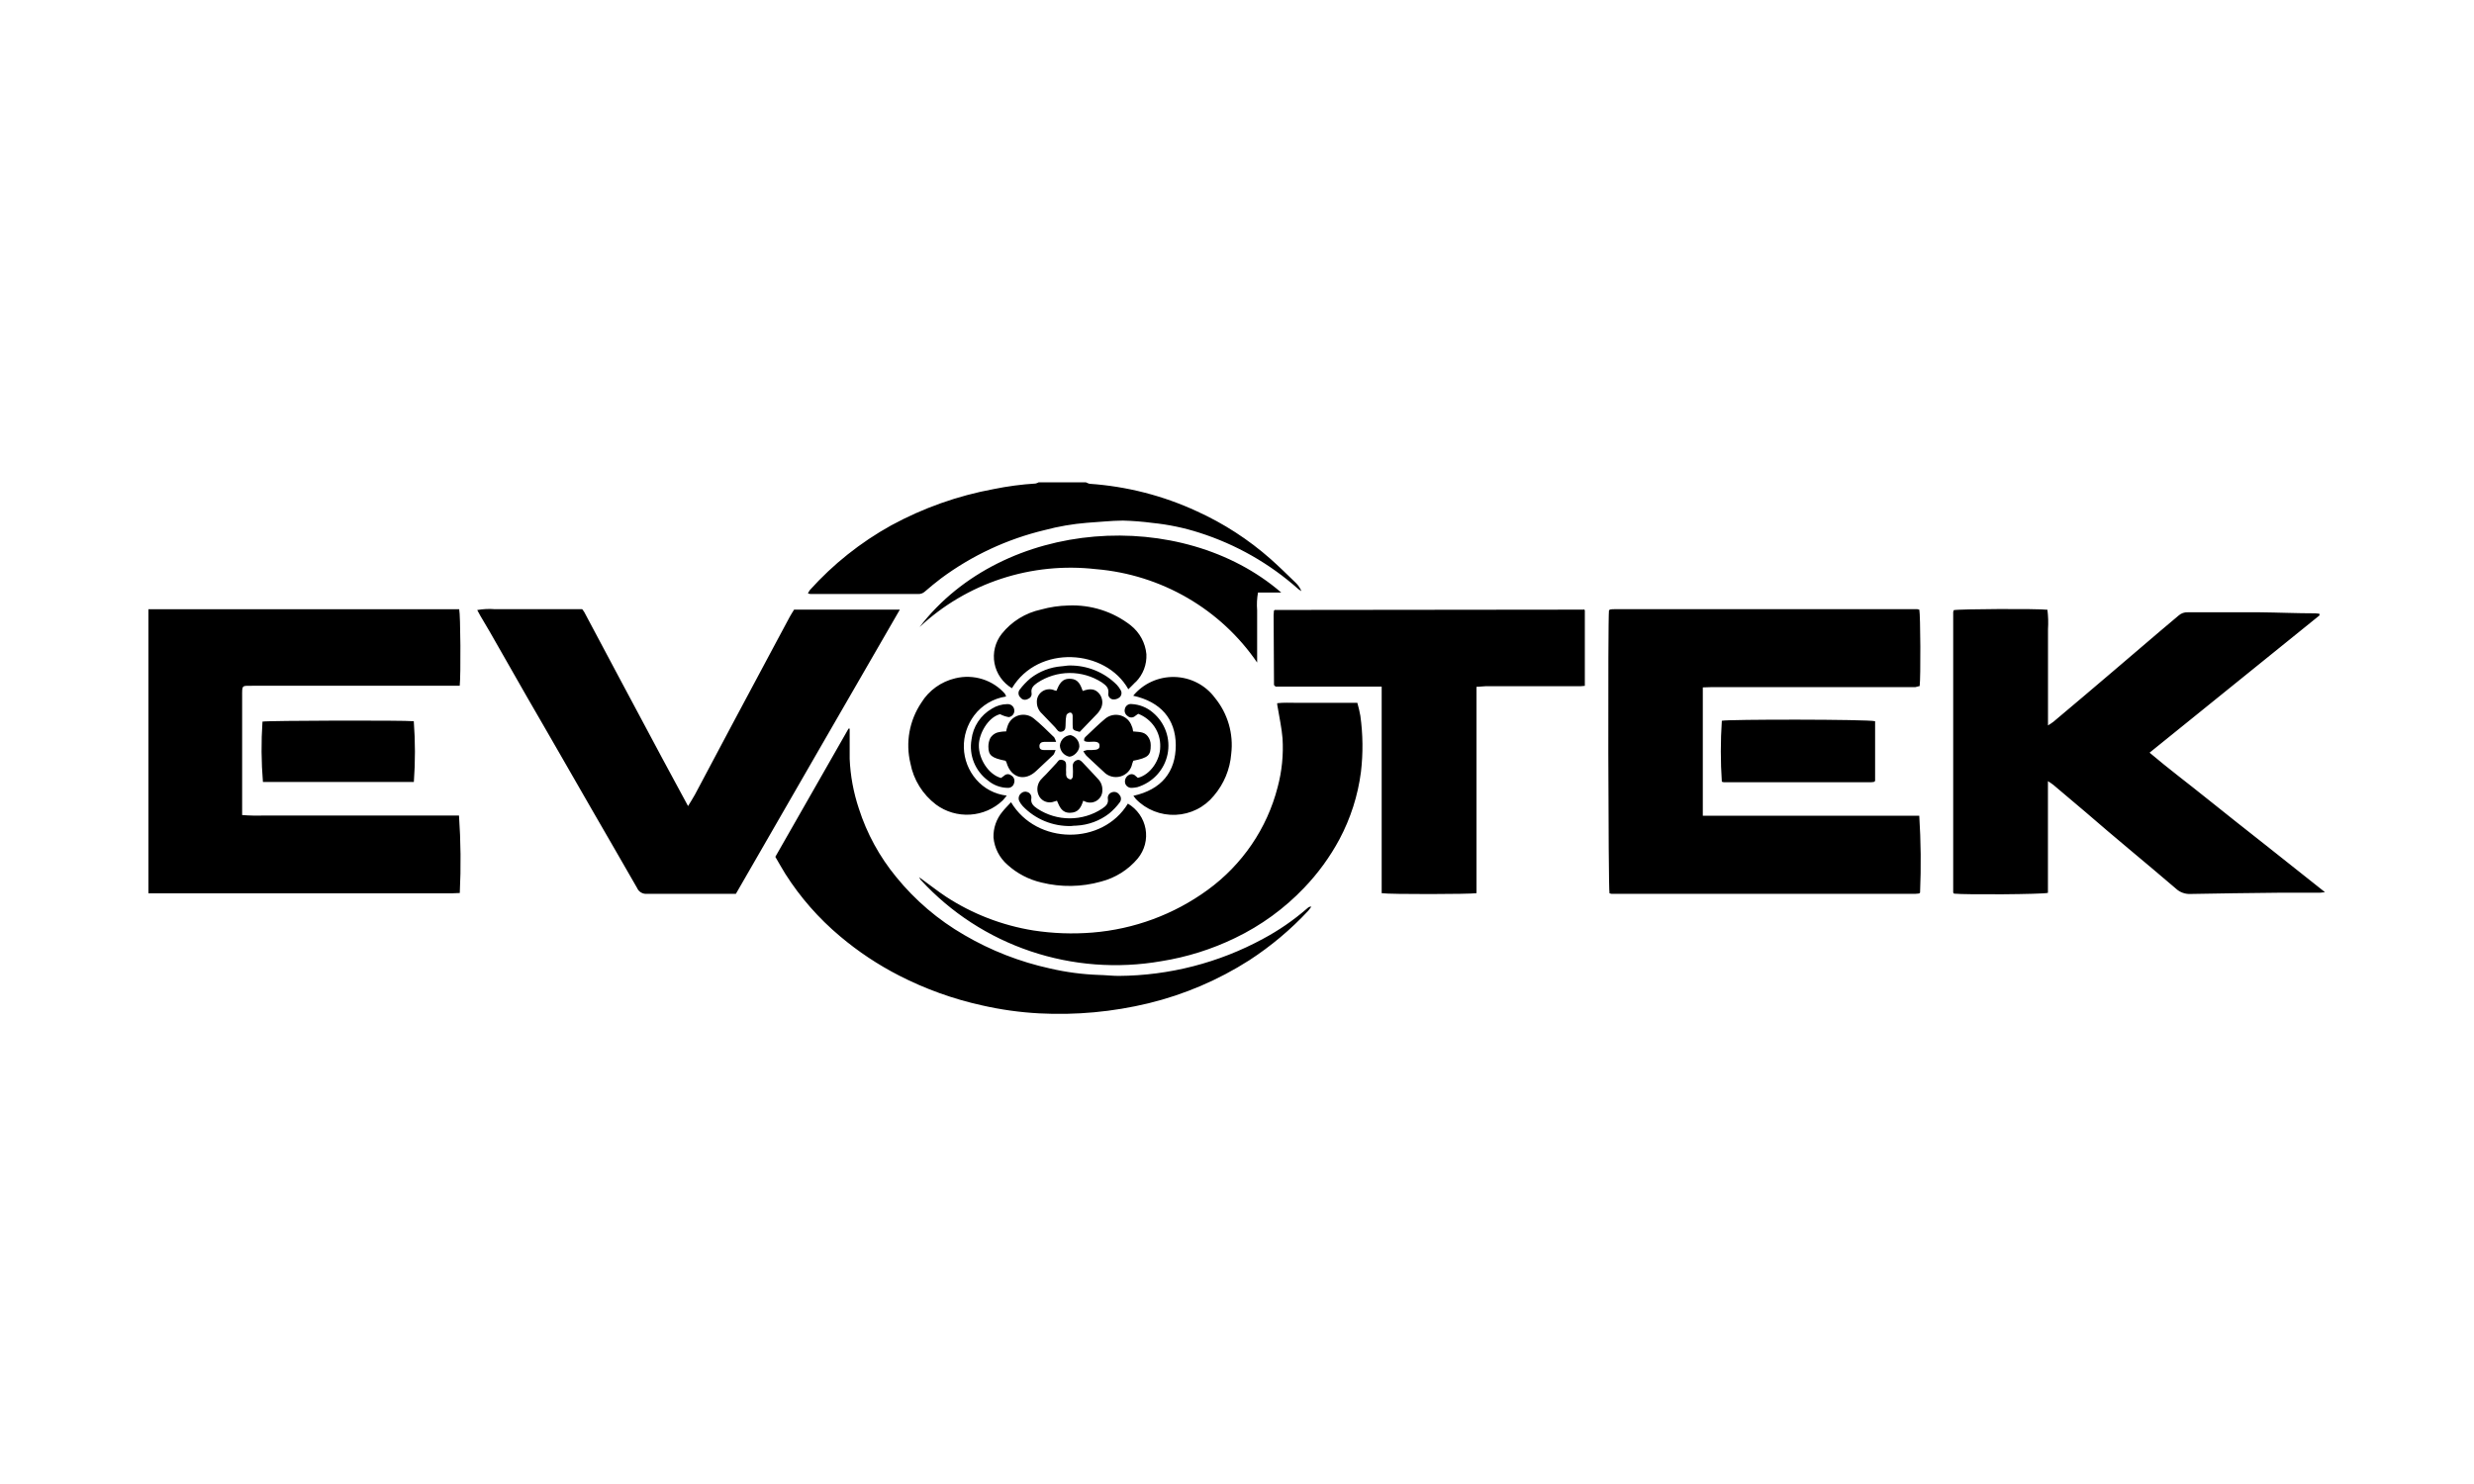 <svg width="200" height="120" viewBox="0 0 200 120" fill="none" xmlns="http://www.w3.org/2000/svg">
<path d="M12 49.266H37.122C37.228 49.725 37.26 54.56 37.164 55.453C36.957 55.453 36.74 55.453 36.517 55.453H20.482C19.522 55.453 19.575 55.364 19.575 56.331V65.907C20.171 65.953 20.77 65.965 21.368 65.944C21.94 65.944 22.513 65.944 23.086 65.944H37.106C37.25 68.029 37.271 70.121 37.169 72.21C36.957 72.21 36.74 72.236 36.517 72.236H12V49.266ZM83.97 39C83.891 39.045 83.805 39.078 83.716 39.099C82.578 39.17 81.447 39.321 80.331 39.548C77.424 40.085 74.623 41.078 72.035 42.488C69.568 43.857 67.351 45.622 65.474 47.71C65.412 47.797 65.359 47.889 65.314 47.986C65.383 48.01 65.454 48.025 65.527 48.033H74.231C74.427 48.04 74.618 47.971 74.762 47.84C75.191 47.469 75.632 47.104 76.082 46.764C78.572 44.916 81.418 43.589 84.448 42.864C85.569 42.565 86.716 42.368 87.874 42.274C88.84 42.217 89.805 42.102 90.776 42.096C91.574 42.117 92.371 42.18 93.163 42.284C94.45 42.414 95.72 42.678 96.95 43.073C99.918 44.018 102.649 45.574 104.96 47.636C105.04 47.696 105.123 47.752 105.209 47.804C105.107 47.555 104.956 47.33 104.763 47.141C104.084 46.483 103.411 45.819 102.705 45.193C100.929 43.626 98.925 42.328 96.759 41.344C94.03 40.079 91.085 39.325 88.076 39.12C87.973 39.089 87.874 39.049 87.779 39H83.97ZM187.501 49.626L187.167 49.595C185.661 49.595 184.154 49.527 182.648 49.511C180.722 49.511 178.792 49.511 176.861 49.511C176.728 49.504 176.594 49.523 176.469 49.567C176.343 49.611 176.228 49.679 176.129 49.767C175.63 50.195 175.116 50.613 174.612 51.046L170.899 54.216C169.268 55.608 167.636 56.99 166.003 58.362C165.891 58.456 165.759 58.529 165.562 58.659V52.394C165.562 51.871 165.562 51.38 165.562 50.874C165.595 50.352 165.579 49.827 165.515 49.307C164.751 49.208 158.359 49.24 157.94 49.339C157.921 49.39 157.907 49.442 157.898 49.495V71.896C157.892 71.99 157.892 72.084 157.898 72.178C157.905 72.194 157.916 72.208 157.929 72.22L157.967 72.262C158.927 72.361 165.096 72.319 165.557 72.199V63.166C165.748 63.296 165.881 63.369 165.997 63.468L168.597 65.667C169.795 66.711 170.984 67.708 172.188 68.721C173.392 69.734 174.691 70.81 175.901 71.854C176.057 72.002 176.242 72.116 176.444 72.19C176.647 72.265 176.862 72.298 177.078 72.288C179.423 72.241 181.767 72.215 184.117 72.189C185.205 72.189 186.292 72.189 187.379 72.189C187.523 72.189 187.666 72.189 187.952 72.142L183.147 68.33C181.587 67.105 180.029 65.869 178.473 64.623C176.919 63.369 175.317 62.173 173.774 60.863L187.512 49.762L187.501 49.626ZM138.335 55.563H154.375C154.529 55.571 154.683 55.571 154.837 55.563C154.955 55.54 155.072 55.511 155.187 55.474C155.277 54.738 155.251 49.73 155.16 49.302C155.11 49.281 155.056 49.267 155.001 49.261H130.5C130.384 49.261 130.272 49.261 130.156 49.287C130.139 49.294 130.125 49.305 130.113 49.318C130.096 49.329 130.082 49.343 130.071 49.36C129.975 50.179 130.012 71.813 130.113 72.236C130.163 72.255 130.214 72.269 130.267 72.277H154.848C154.942 72.274 155.035 72.265 155.129 72.251C155.129 72.251 155.16 72.251 155.176 72.22L155.219 72.183C155.307 70.111 155.285 68.035 155.155 65.964H139.82C139.104 65.964 138.383 65.964 137.656 65.964V55.584C137.905 55.579 138.128 55.563 138.351 55.563H138.335ZM72.73 49.297H64.195C64.079 49.49 63.951 49.678 63.845 49.877C63.47 50.573 63.097 51.269 62.726 51.965C61.559 54.141 60.396 56.318 59.236 58.498C58.217 60.409 57.204 62.33 56.186 64.241C56.021 64.544 55.83 64.837 55.623 65.181C54.913 63.865 54.234 62.623 53.571 61.38L50.001 54.696L47.237 49.501C47.195 49.422 47.131 49.355 47.067 49.261H41.392C40.93 49.261 40.474 49.261 40.018 49.261C39.538 49.221 39.054 49.244 38.58 49.328C38.676 49.501 38.739 49.631 38.814 49.762C39.344 50.655 39.875 51.553 40.373 52.451C41.132 53.772 41.88 55.103 42.644 56.43C43.524 57.96 44.42 59.49 45.296 61.025L47.916 65.583C49.11 67.672 50.324 69.724 51.502 71.802C51.566 71.955 51.677 72.083 51.821 72.168C51.964 72.254 52.131 72.292 52.297 72.277C54.536 72.277 56.769 72.277 59.002 72.277H59.49C63.909 64.586 68.317 56.973 72.746 49.292L72.73 49.297ZM128.018 49.297C127.885 49.297 127.753 49.297 127.615 49.297L103.092 49.323C103.092 49.323 103.061 49.323 103.045 49.323L102.986 49.381C102.986 49.49 102.96 49.621 102.96 49.751L102.992 55.385C102.992 55.385 102.992 55.417 103.024 55.427L103.119 55.521H111.696V66.675C111.696 68.528 111.696 70.382 111.696 72.225C112.354 72.33 118.868 72.309 119.361 72.225V55.537C119.642 55.537 119.865 55.49 120.088 55.49H127.514C127.716 55.49 127.917 55.49 128.119 55.459V49.339C128.092 49.314 128.064 49.292 128.034 49.271L128.018 49.297ZM105.814 73.348C105.749 73.389 105.688 73.436 105.633 73.489C104.552 74.426 103.367 75.241 102.101 75.917C98.526 77.859 94.514 78.889 90.431 78.914C89.9 78.914 89.37 78.846 88.84 78.836C87.508 78.79 86.184 78.615 84.888 78.314C82.445 77.78 80.105 76.867 77.955 75.609C75.841 74.388 73.973 72.795 72.444 70.909C71.096 69.27 70.074 67.396 69.431 65.385C68.996 64.085 68.746 62.732 68.688 61.364C68.688 60.685 68.688 60.007 68.688 59.333C68.688 59.192 68.688 59.051 68.688 58.915H68.598L62.678 69.285C62.949 69.75 63.209 70.215 63.484 70.659C64.689 72.557 66.183 74.262 67.914 75.713C69.377 76.947 70.978 78.013 72.688 78.888C74.802 79.972 77.05 80.782 79.376 81.295C80.896 81.643 82.444 81.859 84.002 81.943C86.974 82.1 89.954 81.825 92.844 81.128C95.738 80.423 98.492 79.248 100.992 77.65C102.744 76.511 104.348 75.165 105.766 73.64C105.84 73.562 105.899 73.463 106.015 73.306C105.867 73.337 105.814 73.327 105.814 73.348ZM74.459 71.176C76.867 73.798 79.912 75.775 83.309 76.921C86.706 78.066 90.343 78.342 93.879 77.724C95.951 77.394 97.963 76.762 99.846 75.849C101.941 74.842 103.832 73.467 105.426 71.792C106.553 70.617 107.513 69.298 108.28 67.87C109.184 66.171 109.774 64.327 110.02 62.424C110.198 60.912 110.182 59.384 109.972 57.876C109.908 57.524 109.827 57.176 109.728 56.832H104.838C104.307 56.832 103.777 56.8 103.246 56.863C103.246 57.009 103.273 57.083 103.283 57.156C103.421 58.007 103.612 58.847 103.681 59.704C103.764 61.035 103.63 62.372 103.283 63.662C102.429 66.99 100.429 69.924 97.624 71.964C94.906 73.945 91.68 75.139 88.309 75.41C86.716 75.539 85.114 75.481 83.535 75.238C81.005 74.83 78.593 73.895 76.459 72.497C75.754 72.032 75.091 71.494 74.3 70.93C74.343 71.015 74.39 71.097 74.443 71.176H74.459ZM88.617 46.023C91.221 46.245 93.741 47.039 95.993 48.346C98.244 49.652 100.17 51.439 101.628 53.574V50.759C101.628 50.289 101.628 49.819 101.628 49.349C101.589 48.87 101.612 48.387 101.697 47.913H103.575C95.544 40.969 81.116 41.861 74.337 50.707C76.22 48.944 78.474 47.61 80.939 46.8C83.404 45.991 86.02 45.726 88.601 46.023H88.617ZM139.194 58.283C139.085 59.925 139.085 61.571 139.194 63.213C139.245 63.234 139.299 63.248 139.353 63.254H151.262C151.338 63.251 151.414 63.242 151.49 63.228C151.506 63.221 151.521 63.21 151.532 63.197L151.585 63.15V58.32C151.028 58.158 139.64 58.158 139.178 58.283H139.194ZM33.451 58.32C32.698 58.236 21.638 58.263 21.219 58.351C21.109 59.977 21.121 61.609 21.256 63.233H33.456C33.575 61.598 33.573 59.956 33.451 58.32ZM95.051 60.247C95.051 62.435 93.884 63.85 91.624 64.351C91.686 64.442 91.753 64.529 91.826 64.612C92.238 65.038 92.737 65.373 93.292 65.593C93.846 65.813 94.441 65.914 95.038 65.889C95.635 65.864 96.22 65.713 96.753 65.447C97.286 65.181 97.754 64.805 98.128 64.346C98.945 63.389 99.437 62.203 99.533 60.957C99.63 60.153 99.563 59.338 99.337 58.56C99.11 57.782 98.728 57.056 98.212 56.425C97.836 55.917 97.346 55.502 96.781 55.21C96.216 54.918 95.59 54.758 94.952 54.742C94.314 54.726 93.681 54.854 93.101 55.117C92.522 55.379 92.011 55.77 91.609 56.257C93.826 56.754 95.035 58.127 95.051 60.247ZM81.26 56.122C80.775 55.561 80.14 55.145 79.428 54.92C78.716 54.695 77.954 54.67 77.228 54.848C76.66 54.981 76.125 55.224 75.653 55.563C75.181 55.902 74.783 56.329 74.481 56.821C74.001 57.537 73.675 58.341 73.523 59.186C73.372 60.03 73.398 60.896 73.6 61.73C73.85 63.053 74.587 64.239 75.669 65.061C76.462 65.647 77.441 65.934 78.43 65.872C79.419 65.81 80.353 65.402 81.063 64.722C81.164 64.623 81.244 64.502 81.387 64.335C80.427 64.225 79.546 63.76 78.92 63.035C78.296 62.314 77.942 61.403 77.918 60.456C77.894 59.518 78.189 58.599 78.756 57.845C79.378 57.023 80.304 56.475 81.334 56.32C81.316 56.249 81.286 56.182 81.244 56.122H81.26ZM91.815 55.151C92.108 54.853 92.336 54.499 92.484 54.111C92.631 53.723 92.696 53.309 92.675 52.895C92.633 52.444 92.499 52.006 92.283 51.607C92.066 51.208 91.77 50.856 91.412 50.571C89.98 49.451 88.184 48.88 86.357 48.963C85.616 48.979 84.88 49.088 84.166 49.287C82.906 49.557 81.781 50.251 80.984 51.25C80.721 51.584 80.533 51.969 80.431 52.379C80.33 52.789 80.317 53.216 80.395 53.632C80.473 54.047 80.638 54.442 80.882 54.79C81.125 55.138 81.44 55.432 81.806 55.652C83.928 52.106 89.386 52.467 91.216 55.735C91.428 55.511 91.63 55.344 91.799 55.151H91.815ZM81.042 65.63C80.55 66.217 80.292 66.959 80.315 67.719C80.39 68.571 80.794 69.362 81.445 69.928C82.221 70.632 83.17 71.127 84.198 71.364C85.777 71.755 87.433 71.73 88.999 71.29C90.168 70.99 91.211 70.334 91.98 69.416C92.252 69.084 92.449 68.698 92.558 68.285C92.666 67.871 92.682 67.44 92.606 67.019C92.53 66.599 92.364 66.2 92.117 65.849C91.871 65.497 91.551 65.202 91.179 64.983C89.121 68.372 83.8 68.33 81.732 64.868C81.472 65.16 81.233 65.385 81.042 65.63ZM91.492 58.717C91.425 58.513 91.308 58.328 91.153 58.178C90.997 58.028 90.806 57.917 90.597 57.856C90.388 57.795 90.167 57.785 89.954 57.826C89.74 57.868 89.539 57.96 89.37 58.096C88.84 58.534 88.362 59.009 87.869 59.474C87.752 59.589 87.588 59.683 87.657 59.923C87.718 59.949 87.782 59.968 87.848 59.98C87.98 59.991 88.113 59.991 88.246 59.98C88.824 59.939 88.893 60.116 88.887 60.33C88.882 60.544 88.749 60.644 88.277 60.649C88.161 60.649 88.044 60.649 87.933 60.649C87.821 60.649 87.731 60.701 87.577 60.743C87.644 60.869 87.724 60.988 87.816 61.098C88.277 61.542 88.755 61.97 89.222 62.408C89.39 62.589 89.606 62.72 89.845 62.787C90.085 62.853 90.339 62.853 90.578 62.786C90.818 62.719 91.033 62.587 91.201 62.406C91.369 62.225 91.483 62.002 91.529 61.761C91.555 61.678 91.587 61.589 91.614 61.516C92.829 61.275 93.03 61.082 93.025 60.262C93.03 59.998 92.944 59.741 92.781 59.531C92.489 59.15 92.049 59.197 91.603 59.145C91.577 58.968 91.555 58.842 91.492 58.717ZM85.18 59.584C84.649 59.061 84.119 58.539 83.551 58.08C83.383 57.948 83.184 57.858 82.973 57.818C82.762 57.779 82.544 57.789 82.338 57.851C82.132 57.912 81.945 58.021 81.791 58.169C81.637 58.317 81.522 58.5 81.456 58.701C81.407 58.847 81.366 58.995 81.334 59.145C81.083 59.144 80.833 59.177 80.591 59.244C80.371 59.325 80.184 59.476 80.061 59.672C79.954 59.889 79.9 60.126 79.902 60.367C79.902 61.082 80.156 61.291 81.286 61.516C81.32 61.558 81.347 61.606 81.366 61.657C81.726 62.915 82.851 63.223 83.779 62.33C84.23 61.897 84.697 61.479 85.148 61.046C85.227 60.972 85.249 60.842 85.339 60.649C84.962 60.649 84.676 60.649 84.394 60.649C84.113 60.649 84.018 60.523 84.028 60.315C84.039 60.106 84.182 59.991 84.405 59.991H85.381C85.335 59.85 85.274 59.713 85.201 59.584H85.18ZM87.789 64.842C87.942 64.896 88.107 64.912 88.268 64.889C88.429 64.866 88.581 64.804 88.712 64.709C88.843 64.614 88.949 64.489 89.019 64.345C89.089 64.2 89.122 64.041 89.115 63.881C89.121 63.712 89.09 63.543 89.026 63.386C88.963 63.229 88.866 63.086 88.744 62.967C88.352 62.534 87.948 62.111 87.545 61.683C87.402 61.526 87.254 61.375 87.015 61.484C86.914 61.526 86.831 61.601 86.779 61.696C86.727 61.791 86.709 61.9 86.728 62.006C86.744 62.269 86.744 62.532 86.728 62.795C86.728 62.884 86.606 63.035 86.553 63.03C86.432 63.013 86.322 62.951 86.246 62.858C86.192 62.745 86.172 62.62 86.187 62.497C86.176 62.323 86.176 62.149 86.187 61.975C86.187 61.735 86.187 61.526 85.885 61.453C85.583 61.38 85.546 61.557 85.418 61.693C85.132 61.996 84.851 62.304 84.57 62.607C84.416 62.769 84.241 62.92 84.097 63.098C83.956 63.288 83.874 63.515 83.862 63.751C83.85 63.986 83.907 64.22 84.028 64.424C84.148 64.617 84.334 64.763 84.553 64.834C84.771 64.906 85.008 64.899 85.222 64.816C85.294 64.788 85.369 64.765 85.445 64.748C85.657 65.239 85.837 65.735 86.506 65.724C87.174 65.714 87.391 65.301 87.567 64.748L87.789 64.842ZM86.537 54.889C85.821 54.848 85.615 55.364 85.402 55.861L85.264 55.829C85.104 55.755 84.927 55.723 84.75 55.737C84.574 55.751 84.404 55.81 84.258 55.909C84.112 56.008 83.995 56.143 83.918 56.3C83.842 56.458 83.808 56.632 83.822 56.806C83.824 56.975 83.861 57.142 83.932 57.296C84.002 57.451 84.103 57.589 84.23 57.704C84.58 58.075 84.941 58.435 85.291 58.811C85.455 58.978 85.54 59.26 85.869 59.155C86.198 59.051 86.124 58.743 86.145 58.492C86.142 58.27 86.163 58.047 86.209 57.829C86.237 57.775 86.277 57.728 86.327 57.692C86.377 57.656 86.434 57.631 86.495 57.62C86.659 57.62 86.707 57.746 86.713 57.887C86.713 58.116 86.713 58.341 86.713 58.565C86.713 59.035 86.713 59.035 87.285 59.182C87.757 58.685 88.246 58.184 88.728 57.683C88.791 57.614 88.846 57.538 88.893 57.458C89.04 57.259 89.118 57.017 89.113 56.77C89.108 56.523 89.021 56.284 88.866 56.09C88.548 55.714 88.166 55.641 87.529 55.871C87.349 55.391 87.185 54.926 86.559 54.889H86.537ZM91.805 62.748C91.735 62.669 91.638 62.618 91.532 62.605C91.426 62.593 91.319 62.619 91.232 62.68C91.117 62.749 91.029 62.854 90.981 62.978C90.933 63.101 90.928 63.237 90.967 63.364C91.005 63.47 91.078 63.561 91.174 63.623C91.269 63.685 91.383 63.715 91.497 63.709C91.649 63.702 91.8 63.683 91.948 63.651C92.559 63.464 93.108 63.118 93.537 62.651C93.966 62.183 94.259 61.61 94.386 60.992C94.513 60.375 94.469 59.735 94.258 59.14C94.048 58.545 93.678 58.016 93.189 57.61C92.712 57.201 92.108 56.962 91.476 56.931C91.358 56.917 91.239 56.946 91.142 57.013C91.044 57.079 90.974 57.178 90.945 57.291C90.908 57.399 90.907 57.517 90.943 57.625C90.98 57.733 91.051 57.827 91.147 57.892C91.231 57.972 91.343 58.016 91.46 58.016C91.577 58.016 91.689 57.972 91.773 57.892C91.863 57.834 91.948 57.767 92.012 57.719C92.552 57.928 93.013 58.295 93.333 58.772C93.652 59.249 93.813 59.812 93.794 60.383C93.794 61.427 93.03 62.633 91.985 62.899L91.805 62.748ZM81.541 57.991C81.612 57.982 81.681 57.958 81.743 57.921C81.805 57.885 81.859 57.836 81.901 57.779C81.943 57.721 81.973 57.655 81.989 57.586C82.004 57.517 82.005 57.445 81.992 57.375C81.971 57.246 81.901 57.129 81.797 57.048C81.693 56.967 81.562 56.927 81.429 56.936C80.989 56.943 80.559 57.069 80.188 57.302C79.735 57.563 79.35 57.925 79.064 58.358C78.778 58.791 78.598 59.284 78.538 59.798C78.429 60.42 78.496 61.06 78.733 61.647C78.97 62.234 79.367 62.745 79.88 63.124C80.325 63.495 80.888 63.702 81.472 63.709C81.587 63.714 81.701 63.679 81.793 63.611C81.885 63.542 81.95 63.444 81.976 63.333C82.02 63.217 82.021 63.089 81.978 62.972C81.935 62.855 81.852 62.757 81.742 62.696C81.659 62.63 81.555 62.597 81.449 62.604C81.343 62.611 81.243 62.657 81.169 62.732L80.925 62.91C79.902 62.633 79.106 61.343 79.132 60.252C79.132 59.37 79.849 58.007 80.846 57.751C81.07 57.868 81.312 57.95 81.562 57.991H81.541ZM87.015 66.763C87.981 66.714 88.907 66.371 89.667 65.782C89.987 65.517 90.274 65.216 90.521 64.884C90.591 64.792 90.626 64.678 90.619 64.564C90.612 64.449 90.564 64.34 90.484 64.257C90.423 64.165 90.332 64.096 90.226 64.061C90.12 64.026 90.006 64.027 89.9 64.064C89.789 64.095 89.693 64.166 89.631 64.262C89.568 64.358 89.543 64.473 89.561 64.586C89.63 64.998 89.381 65.197 89.089 65.395C88.316 65.902 87.408 66.173 86.479 66.173C85.55 66.173 84.642 65.902 83.869 65.395C83.556 65.181 83.302 64.967 83.376 64.539C83.389 64.434 83.365 64.328 83.308 64.239C83.251 64.149 83.165 64.082 83.063 64.048C82.973 64.013 82.874 64.005 82.78 64.025C82.685 64.046 82.599 64.094 82.533 64.163C82.445 64.237 82.385 64.338 82.361 64.449C82.337 64.56 82.351 64.676 82.4 64.779C82.474 64.93 82.571 65.069 82.686 65.192C83.185 65.713 83.789 66.125 84.46 66.401C85.131 66.677 85.853 66.811 86.58 66.795C86.731 66.774 86.883 66.764 87.036 66.763H87.015ZM85.827 53.876C84.91 53.946 84.035 54.282 83.312 54.842C82.979 55.121 82.68 55.436 82.421 55.782C82.355 55.877 82.326 55.992 82.34 56.107C82.353 56.221 82.409 56.327 82.496 56.404C82.554 56.483 82.638 56.541 82.734 56.569C82.83 56.596 82.933 56.591 83.026 56.555C83.265 56.466 83.434 56.31 83.392 56.033C83.323 55.62 83.572 55.422 83.859 55.213C84.628 54.702 85.533 54.426 86.461 54.42C87.389 54.415 88.298 54.68 89.073 55.182C89.381 55.401 89.646 55.599 89.603 56.033C89.59 56.09 89.588 56.15 89.598 56.208C89.609 56.266 89.632 56.321 89.665 56.37C89.698 56.419 89.742 56.461 89.792 56.493C89.843 56.525 89.9 56.546 89.959 56.555C90.149 56.574 90.339 56.519 90.489 56.404C90.58 56.331 90.64 56.227 90.657 56.114C90.675 56 90.649 55.884 90.585 55.788C90.503 55.641 90.403 55.504 90.288 55.38C89.791 54.877 89.195 54.478 88.537 54.209C87.878 53.939 87.171 53.805 86.458 53.814C86.262 53.814 86.055 53.861 85.848 53.876H85.827ZM86.532 59.443C86.315 59.461 86.112 59.554 85.957 59.704C85.802 59.855 85.705 60.054 85.683 60.268C85.684 60.482 85.759 60.69 85.896 60.857C86.033 61.024 86.224 61.14 86.437 61.187C86.781 61.187 87.211 60.785 87.254 60.383C87.26 60.171 87.195 59.964 87.068 59.794C86.941 59.623 86.76 59.5 86.553 59.443H86.532Z" fill="black"/>
</svg>
